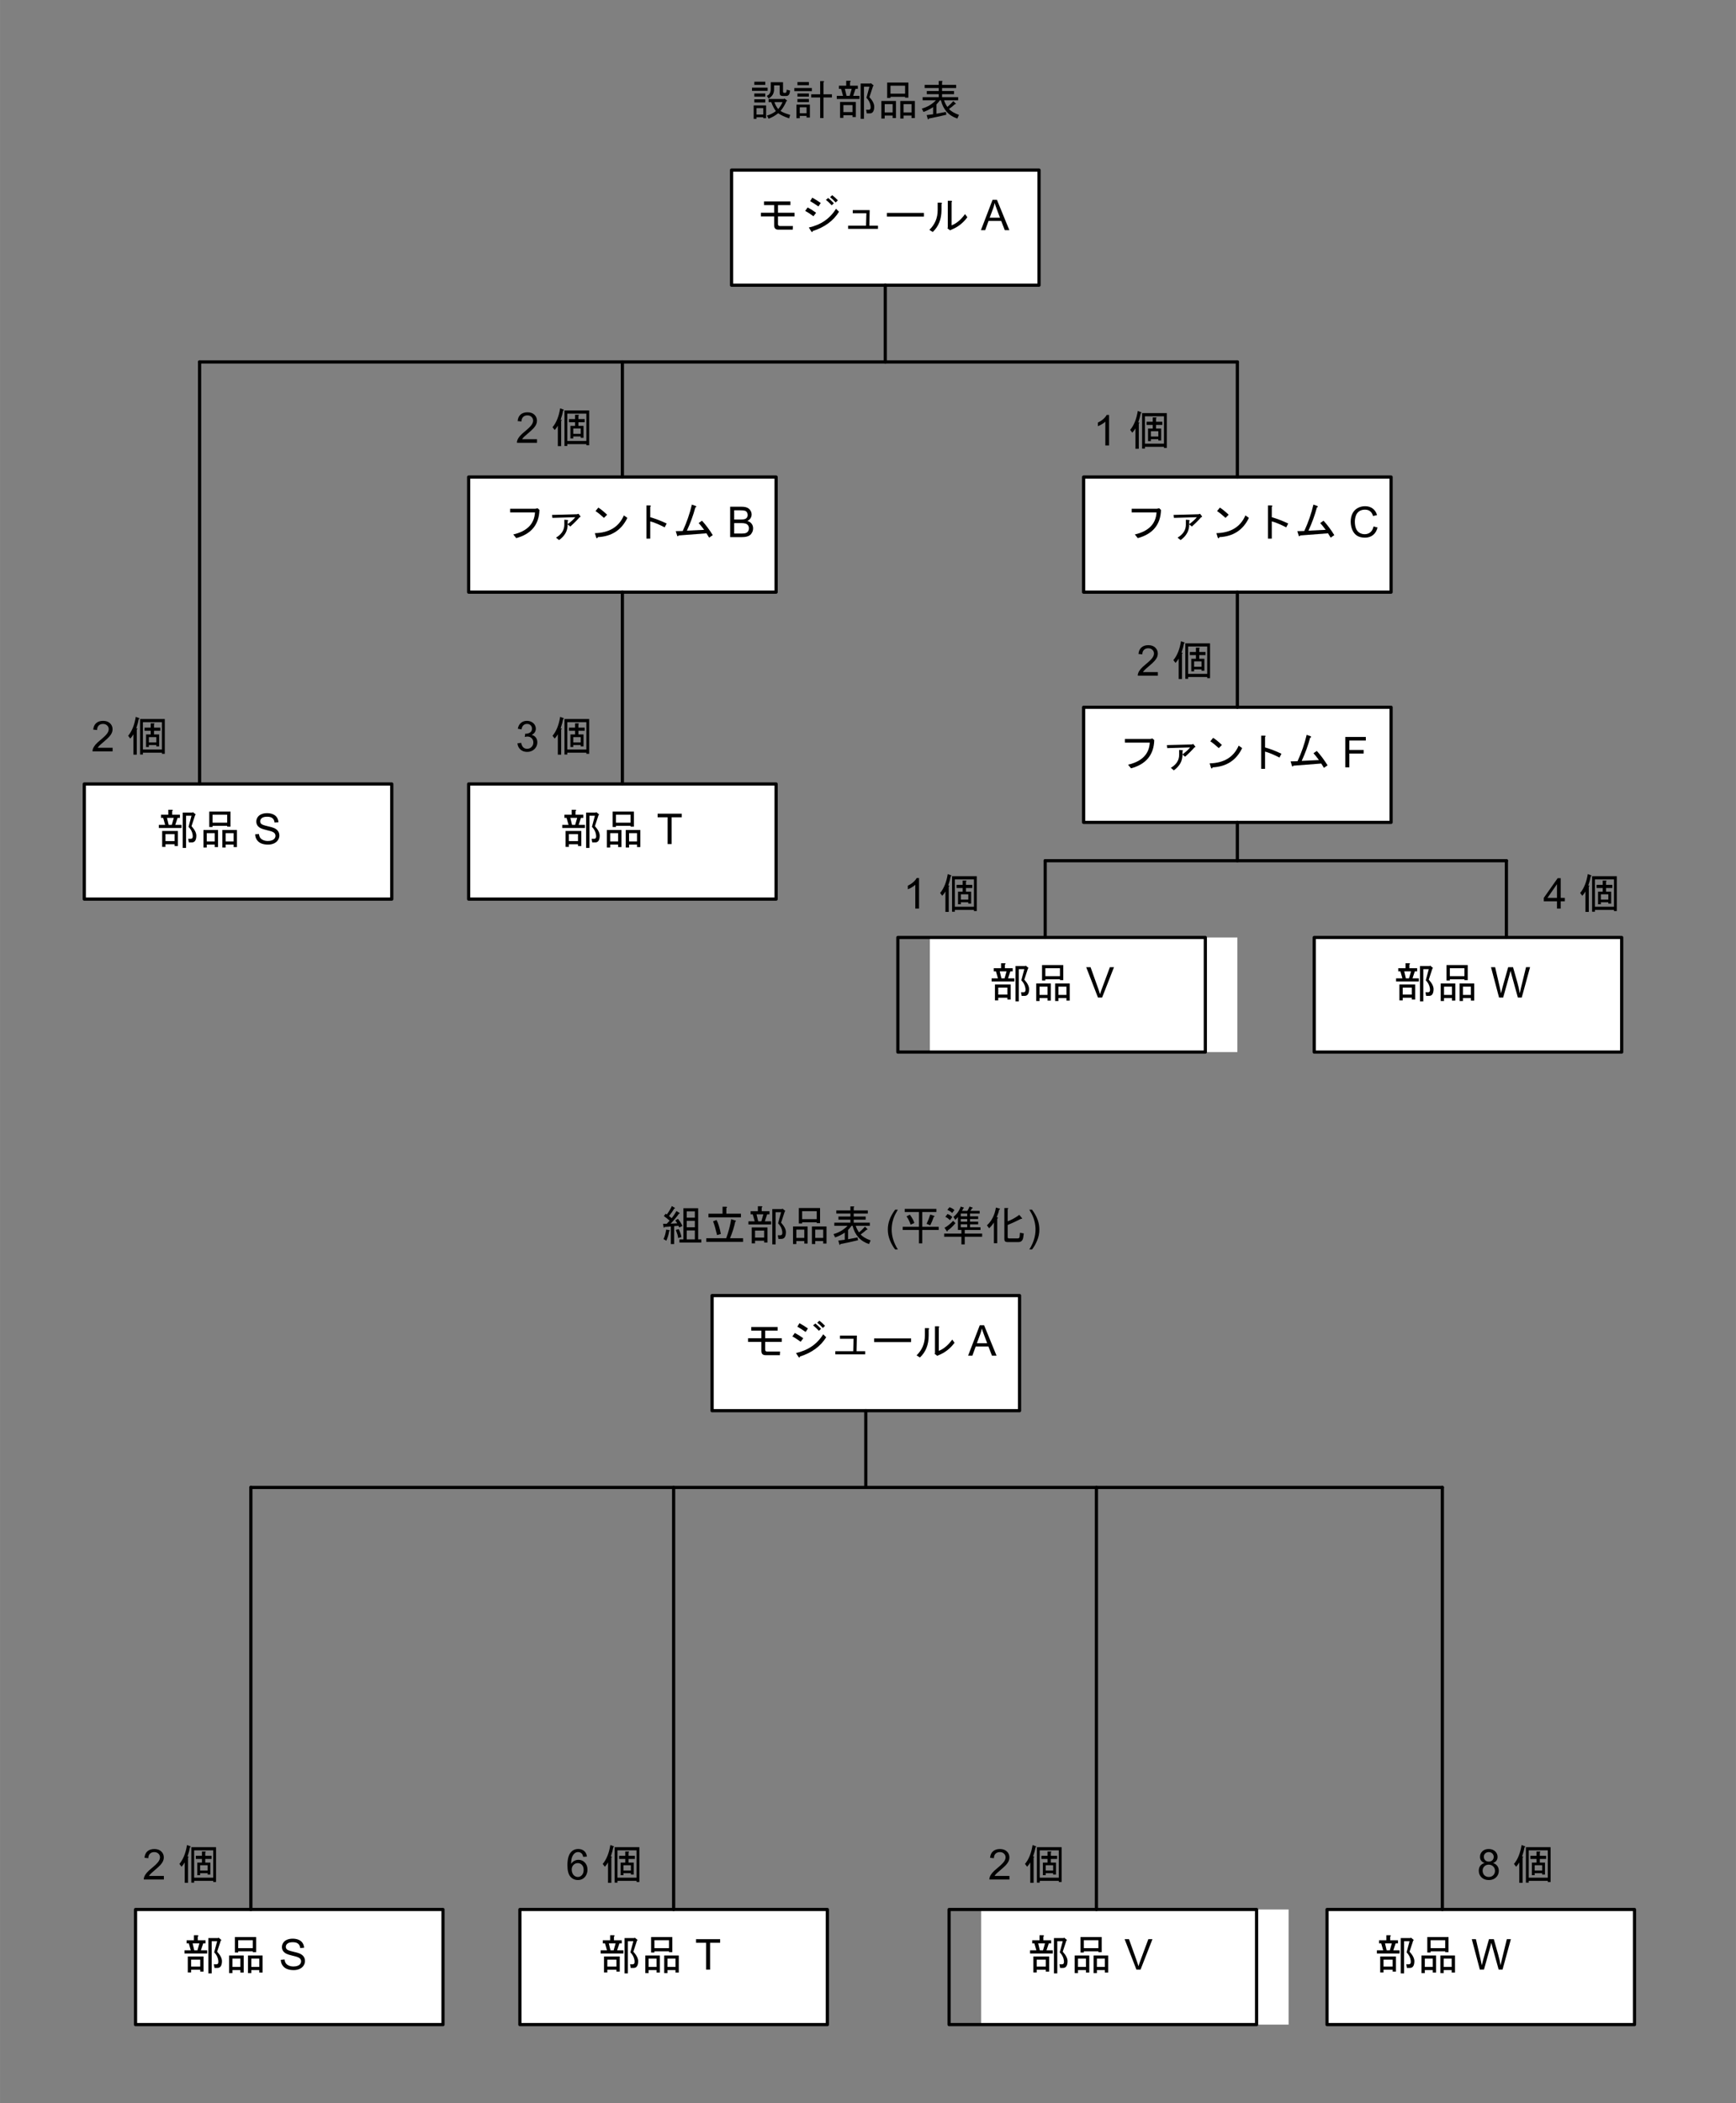 <?xml version="1.0" encoding="UTF-8" standalone="no"?>
<svg xmlns:dc="http://purl.org/dc/elements/1.1/" xmlns:cc="http://creativecommons.org/ns#" xmlns:rdf="http://www.w3.org/1999/02/22-rdf-syntax-ns#" xmlns:svg="http://www.w3.org/2000/svg" xmlns="http://www.w3.org/2000/svg" xmlns:sodipodi="http://sodipodi.sourceforge.net/DTD/sodipodi-0.dtd" xmlns:inkscape="http://www.inkscape.org/namespaces/inkscape" width="5.648in" height="6.841in" viewBox="0 0 406.677 492.587" xml:space="preserve" color-interpolation-filters="sRGB" class="st6" version="1.1" id="svg470" sodipodi:docname="cxj1613646777552.svg" inkscape:version="1.0.2 (e86c870879, 2021-01-15, custom)">
	<rect x="0" y="0" width="406.677" height="492.587" fill="#808080" stroke="none"/>
	<defs id="defs474">
	</defs>
	<namedview pagecolor="#ffffff" bordercolor="#666666" borderopacity="1" objecttolerance="10" gridtolerance="10" guidetolerance="10" inkscape:pageopacity="0" inkscape:pageshadow="2" inkscape:window-width="1804" inkscape:window-height="904" id="namedview472" showgrid="false" inkscape:zoom="1.2485097" inkscape:cx="271.11793" inkscape:cy="200.23873" inkscape:window-x="0" inkscape:window-y="0" inkscape:window-maximized="0" inkscape:current-layer="g468" inkscape:document-rotation="0">
	</namedview>
	<style type="text/css" id="style10">
<![CDATA[
		.st1 {fill:none;stroke:none;stroke-linecap:round;stroke-linejoin:round;stroke-width:0.72}
		.st2 {fill:#ffffff;stroke:none;stroke-linecap:round;stroke-linejoin:round;stroke-width:0.75}
		.st3 {stroke:#000000;stroke-linecap:round;stroke-linejoin:round;stroke-width:0.75}
		.st4 {stroke:none;stroke-linecap:round;stroke-linejoin:round;stroke-width:0.75}
		.st5 {fill:#000000;font-family:Arial;font-size:0.829em}
		.st6 {fill:none;fill-rule:evenodd;font-size:12px;overflow:visible;stroke-linecap:square;stroke-miterlimit:3}
	]]>	</style>
	<g id="g468">
		<g id="shape2-1" transform="translate(37.454,-433.239)">
			<path id="rect16" style="fill:none;stroke:none;stroke-width:0.72;stroke-linecap:round;stroke-linejoin:round" d="m 0,476.587 h 104 v 16 H 0 Z" class="st1"/>
		</g>
		<g id="shape5-3" transform="translate(171.371,-425.791)">
			<path d="M0 465.63 L0 492.59 L72.03 492.59 L72.03 465.63 L0 465.63 L0 465.63 Z" class="st2" id="path21"/>
		</g>
		<g id="shape6-5" transform="translate(171.371,-425.791)">
			<path d="M 1.801767e-8,465.63 H 72.03 v 26.96 H 1.801767e-8 v -26.96" class="st3" id="path26"/>
		</g>
		<g id="shape7-8" transform="translate(172.574,-435.688)">
			<path d="M 51.5,480.65 H 0 v 11.94 h 51.5 v -11.94" class="st4" id="path33"/>
			<g aria-label="モジュール A" id="text35" style="font-size:9.946px;font-family:Arial;fill:#000000" class="st5">
				<path d="M 13.132,489.483 H 9.752 q -0.971,0 -0.971,-1.01 v -2.098 h -3.108 v -0.855 h 3.108 v -1.787 H 6.411 v -0.855 h 6.177 v 0.855 H 9.674 v 1.787 h 3.885 v 0.855 H 9.674 v 1.787 q 0,0.466 0.427,0.466 h 3.069 z" style="font-size:9.946px;font-family:Arial;fill:#000000" id="path474"/>
				<path d="m 23.971,485.288 q -1.981,3.186 -6.138,4.507 -0.117,0.466 -0.389,0.039 l -0.544,-0.855 q 4.235,-0.932 6.371,-4.39 z m -5.983,1.049 q -1.166,-0.855 -1.943,-1.243 l 0.583,-0.816 q 0.971,0.505 1.981,1.243 z m 1.166,-2.292 q -1.049,-0.738 -1.943,-1.243 l 0.505,-0.816 q 1.049,0.583 1.981,1.243 z m 3.225,-2.642 q 0.66,0.505 1.321,1.204 l -0.505,0.505 q -0.699,-0.777 -1.321,-1.243 z m -0.932,0.66 q 0.66,0.544 1.321,1.243 l -0.505,0.466 q -0.66,-0.699 -1.36,-1.282 z" style="font-size:9.946px;font-family:Arial;fill:#000000" id="path476"/>
				<path d="m 33.101,489.289 h -6.993 v -0.738 h 4.196 l 0.078,-2.914 h -3.186 v -0.738 h 3.963 l -0.078,3.652 h 2.02 z" style="font-size:9.946px;font-family:Arial;fill:#000000" id="path478"/>
				<path d="m 35.199,486.414 v -0.855 h 8.664 v 0.855 z" style="font-size:9.946px;font-family:Arial;fill:#000000" id="path480"/>
				<path d="m 50.35,488.473 q 1.709,-0.66 3.147,-2.642 l 0.544,0.738 q -1.476,2.02 -3.73,2.914 l -0.311,0.155 -0.622,-0.466 0.078,-0.194 v -6.255 h 0.816 q 0.35,0.078 0.078,0.311 z m -5.206,1.049 q 1.943,-1.865 1.943,-4.623 v -1.748 h 0.816 q 0.35,0.078 0.078,0.311 v 1.399 q 0,3.263 -2.059,5.167 z" style="font-size:9.946px;font-family:Arial;fill:#000000" id="path482"/>
				<path d="m 57.217,489.6 2.734,-7.119 h 1.015 l 2.914,7.119 h -1.073 l -0.83,-2.156 h -2.977 l -0.782,2.156 z m 2.054,-2.923 h 2.414 l -0.743,-1.972 q -0.34,-0.898 -0.505,-1.476 -0.136,0.685 -0.384,1.36 z" style="font-size:9.946px;font-family:Arial;fill:#000000" id="path484"/>
			</g>
		</g>
		<g id="shape8-12" transform="translate(207.388,-407.816)">
			<path d="M0 474.61 L0 492.59" class="st3" id="path40"/>
		</g>
		<g id="shape9-15" transform="translate(18,-313.613)">
			<path d="M30.52 480.65 L0 480.65 L0 492.59 L30.52 492.59 L30.52 480.65" class="st4" id="path47"/>
			<g aria-label="2 個" id="text49" style="font-size:9.946px;font-family:Arial;fill:#000000" class="st5">
				<path d="m 8.377,488.76 v 0.84 H 3.671 q -0.01,-0.316 0.102,-0.607 0.18,-0.481 0.573,-0.947 0.398,-0.466 1.146,-1.078 1.161,-0.952 1.569,-1.505 0.408,-0.558 0.408,-1.054 0,-0.52 -0.374,-0.874 -0.369,-0.359 -0.966,-0.359 -0.631,0 -1.01,0.379 -0.379,0.379 -0.384,1.049 l -0.898,-0.092 q 0.092,-1.005 0.694,-1.53 0.602,-0.529 1.617,-0.529 1.025,0 1.622,0.568 0.597,0.568 0.597,1.408 0,0.427 -0.175,0.84 -0.175,0.413 -0.583,0.869 -0.403,0.456 -1.345,1.253 -0.787,0.66 -1.01,0.898 -0.223,0.233 -0.369,0.471 z" style="font-size:9.946px;font-family:Arial;fill:#000000" id="path469"/>
				<path d="m 19.94,490.183 v -0.272 h -4.468 v 0.427 h -0.66 v -8.314 h 5.789 v 8.159 z m -5.905,0.194 h -0.777 v -4.779 q -0.311,0.544 -0.738,1.01 l -0.505,-0.66 q 1.321,-1.554 1.787,-4.429 l 0.816,0.311 q 0.155,0.155 -0.117,0.194 -0.155,0.894 -0.583,2.176 0.466,0.039 0.117,0.272 z m 2.836,-4.118 v 1.243 h 1.748 v -1.243 z m -1.399,-3.497 v 6.41 h 4.468 v -6.41 z m 2.603,1.282 h 1.476 v 0.738 h -1.476 v 0.855 h 1.204 v 2.797 h -0.66 v -0.311 h -1.748 v 0.466 h -0.66 v -2.953 h 1.088 v -0.855 h -1.437 v -0.738 h 1.437 v -1.01 h 0.738 q 0.311,0.039 0.039,0.233 z" style="font-size:9.946px;font-family:Arial;fill:#000000" id="path471"/>
			</g>
		</g>
		<g id="shape10-19" transform="translate(109.782,-353.894)">
			<path d="M0 465.63 L0 492.59 L72.03 492.59 L72.03 465.63 L0 465.63 L0 465.63 Z" class="st2" id="path54"/>
		</g>
		<g id="shape11-21" transform="translate(109.782,-353.894)">
			<path d="M0 465.63 L72.03 465.63 L72.03 492.59 L0 492.59 L0 465.63" class="st3" id="path59"/>
		</g>
		<g id="shape12-24" transform="translate(112.546,-363.791)">
			<path d="M 59.77,480.65 H 0 v 11.94 h 59.77 v -11.94" class="st4" id="path66"/>
			<g aria-label="ファントム B" id="text68" style="font-size:9.946px;font-family:Arial;fill:#000000" class="st5">
				<path d="m 7.689,488.978 q 4.856,-1.127 5.089,-5.167 H 6.951 v -0.855 h 5.905 l 0.544,-0.117 0.427,0.389 q -0.155,5.167 -5.439,6.605 z" style="font-size:9.946px;font-family:Arial;fill:#000000" id="path455"/>
				<path d="m 19.655,485.521 0.777,0.078 q 0.272,0.078 0,0.233 v 0.738 q 1.243,-0.932 1.787,-1.632 l -5.361,0.155 -0.078,-0.699 5.866,-0.155 0.311,-0.117 0.466,0.583 q 0.117,0.233 -0.155,0.194 -0.894,1.049 -2.214,2.214 l -0.622,-0.505 q 0.039,2.214 -2.02,3.691 l -0.699,-0.583 q 1.943,-1.166 1.943,-3.03 z" style="font-size:9.946px;font-family:Arial;fill:#000000" id="path457"/>
				<path d="m 34.418,485.093 q -2.059,4.274 -6.915,4.507 -0.194,0.505 -0.389,0.078 l -0.311,-1.01 q 5.051,-0.117 6.799,-4.157 z m -5.478,0 q -1.049,-0.971 -1.981,-1.593 l 0.66,-0.816 q 0.816,0.505 2.059,1.671 z" style="font-size:9.946px;font-family:Arial;fill:#000000" id="path459"/>
				<path d="m 39.779,484.938 q 1.904,0.544 3.846,1.476 l -0.466,0.894 q -2.059,-1.049 -3.38,-1.399 v 4.04 h -0.894 v -7.77 h 0.777 q 0.466,0.039 0.117,0.311 z" style="font-size:9.946px;font-family:Arial;fill:#000000" id="path461"/>
				<path d="m 45.762,488.201 1.632,-0.039 q 1.399,-3.03 2.137,-6.177 l 0.894,0.311 q 0.35,0.233 -0.078,0.35 -0.738,2.758 -1.981,5.439 l 4.04,-0.194 q -0.816,-1.088 -1.282,-1.593 l 0.777,-0.544 q 1.321,1.437 2.525,3.38 l -0.855,0.583 -0.622,-1.01 -6.527,0.505 q -0.233,0.389 -0.35,0 z" style="font-size:9.946px;font-family:Arial;fill:#000000" id="path464"/>
				<path d="m 58.5,489.6 v -7.119 h 2.671 q 0.816,0 1.306,0.219 0.495,0.214 0.772,0.665 0.282,0.447 0.282,0.937 0,0.456 -0.248,0.86 -0.248,0.403 -0.748,0.651 0.646,0.189 0.991,0.646 0.35,0.456 0.35,1.078 0,0.5 -0.214,0.932 -0.209,0.427 -0.52,0.66 -0.311,0.233 -0.782,0.355 -0.466,0.117 -1.146,0.117 z m 0.942,-4.128 h 1.539 q 0.626,0 0.898,-0.083 0.359,-0.107 0.539,-0.355 0.185,-0.248 0.185,-0.622 0,-0.355 -0.17,-0.622 -0.17,-0.272 -0.486,-0.369 -0.316,-0.102 -1.083,-0.102 h -1.423 z m 0,3.288 h 1.773 q 0.456,0 0.641,-0.034 0.325,-0.058 0.544,-0.194 0.219,-0.136 0.359,-0.393 0.141,-0.262 0.141,-0.602 0,-0.398 -0.204,-0.69 -0.204,-0.296 -0.568,-0.413 -0.359,-0.121 -1.039,-0.121 h -1.646 z" style="font-size:9.946px;font-family:Arial;fill:#000000" id="path466"/>
			</g>
		</g>
		<g id="shape13-28" transform="translate(253.849,-353.894)">
			<path d="M0 465.63 L0 492.59 L72.03 492.59 L72.03 465.63 L0 465.63 L0 465.63 Z" class="st2" id="path73"/>
		</g>
		<g id="shape14-30" transform="translate(253.849,-353.894)">
			<path d="M0 465.63 L72.03 465.63 L72.03 492.59 L0 492.59 L0 465.63" class="st3" id="path78"/>
		</g>
		<g id="shape15-33" transform="translate(258.113,-363.791)">
			<path d="M 60.4,480.65 H 0 v 11.94 h 60.4 v -11.94" class="st4" id="path85"/>
			<g aria-label="ファントム C" id="text87" style="font-size:9.946px;font-family:Arial;fill:#000000" class="st5">
				<path d="m 7.729,488.978 q 4.856,-1.127 5.089,-5.167 H 6.991 v -0.855 h 5.905 l 0.544,-0.117 0.427,0.389 q -0.155,5.167 -5.439,6.605 z" style="font-size:9.946px;font-family:Arial;fill:#000000" id="path442"/>
				<path d="m 19.695,485.521 0.777,0.078 q 0.272,0.078 0,0.233 v 0.738 q 1.243,-0.932 1.787,-1.632 l -5.361,0.155 -0.078,-0.699 5.866,-0.155 0.311,-0.117 0.466,0.583 q 0.117,0.233 -0.155,0.194 -0.894,1.049 -2.214,2.214 l -0.622,-0.505 q 0.039,2.214 -2.02,3.691 l -0.699,-0.583 q 1.943,-1.166 1.943,-3.03 z" style="font-size:9.946px;font-family:Arial;fill:#000000" id="path444"/>
				<path d="m 34.458,485.093 q -2.059,4.274 -6.915,4.507 -0.194,0.505 -0.389,0.078 l -0.311,-1.01 q 5.051,-0.117 6.799,-4.157 z m -5.478,0 q -1.049,-0.971 -1.981,-1.593 l 0.66,-0.816 q 0.816,0.505 2.059,1.671 z" style="font-size:9.946px;font-family:Arial;fill:#000000" id="path446"/>
				<path d="m 39.819,484.938 q 1.904,0.544 3.846,1.476 l -0.466,0.894 q -2.059,-1.049 -3.38,-1.399 v 4.04 h -0.894 v -7.77 h 0.777 q 0.466,0.039 0.117,0.311 z" style="font-size:9.946px;font-family:Arial;fill:#000000" id="path448"/>
				<path d="m 45.802,488.201 1.632,-0.039 q 1.399,-3.03 2.137,-6.177 l 0.894,0.311 q 0.35,0.233 -0.078,0.35 -0.738,2.758 -1.981,5.439 l 4.04,-0.194 q -0.816,-1.088 -1.282,-1.593 l 0.777,-0.544 q 1.321,1.437 2.525,3.38 l -0.855,0.583 -0.622,-1.01 -6.527,0.505 q -0.233,0.389 -0.35,0 z" style="font-size:9.946px;font-family:Arial;fill:#000000" id="path450"/>
				<path d="m 63.658,487.104 0.942,0.238 q -0.296,1.161 -1.068,1.773 -0.767,0.607 -1.879,0.607 -1.151,0 -1.875,-0.466 -0.719,-0.471 -1.098,-1.36 -0.374,-0.889 -0.374,-1.909 0,-1.112 0.422,-1.938 0.427,-0.83 1.209,-1.258 0.787,-0.432 1.729,-0.432 1.068,0 1.797,0.544 0.728,0.544 1.015,1.53 l -0.928,0.219 q -0.248,-0.777 -0.719,-1.132 -0.471,-0.355 -1.185,-0.355 -0.821,0 -1.374,0.393 -0.549,0.393 -0.772,1.059 -0.223,0.66 -0.223,1.365 0,0.908 0.262,1.588 0.267,0.675 0.826,1.01 0.558,0.335 1.209,0.335 0.792,0 1.34,-0.456 0.549,-0.456 0.743,-1.355 z" style="font-size:9.946px;font-family:Arial;fill:#000000" id="path452"/>
			</g>
		</g>
		<g id="shape16-37" transform="translate(253.849,-299.971)">
			<path d="M0 465.63 L0 492.59 L72.03 492.59 L72.03 465.63 L0 465.63 L0 465.63 Z" class="st2" id="path92"/>
		</g>
		<g id="shape17-39" transform="translate(253.849,-299.971)">
			<path d="M0 465.63 L72.03 465.63 L72.03 492.59 L0 492.59 L0 465.63" class="st3" id="path97"/>
		</g>
		<g id="shape18-42" transform="translate(256.613,-309.868)">
			<path d="M 59.12,480.65 H 0 v 11.94 h 59.12 v -11.94" class="st4" id="path104"/>
			<g aria-label="ファントム F" id="text106" style="font-size:9.946px;font-family:Arial;fill:#000000" class="st5">
				<path d="m 7.649,488.978 q 4.856,-1.127 5.089,-5.167 H 6.911 v -0.855 h 5.905 l 0.544,-0.117 0.427,0.389 q -0.155,5.167 -5.439,6.605 z" style="font-size:9.946px;font-family:Arial;fill:#000000" id="path428"/>
				<path d="m 19.615,485.521 0.777,0.078 q 0.272,0.078 0,0.233 v 0.738 q 1.243,-0.932 1.787,-1.632 l -5.361,0.155 -0.078,-0.699 5.866,-0.155 0.311,-0.117 0.466,0.583 q 0.117,0.233 -0.155,0.194 -0.894,1.049 -2.214,2.214 l -0.622,-0.505 q 0.039,2.214 -2.02,3.691 l -0.699,-0.583 q 1.943,-1.166 1.943,-3.03 z" style="font-size:9.946px;font-family:Arial;fill:#000000" id="path430"/>
				<path d="m 34.378,485.093 q -2.059,4.274 -6.915,4.507 -0.194,0.505 -0.389,0.078 l -0.311,-1.01 q 5.051,-0.117 6.799,-4.157 z m -5.478,0 q -1.049,-0.971 -1.981,-1.593 l 0.66,-0.816 q 0.816,0.505 2.059,1.671 z" style="font-size:9.946px;font-family:Arial;fill:#000000" id="path432"/>
				<path d="m 39.739,484.938 q 1.904,0.544 3.846,1.476 l -0.466,0.894 q -2.059,-1.049 -3.38,-1.399 v 4.04 h -0.894 v -7.77 h 0.777 q 0.466,0.039 0.117,0.311 z" style="font-size:9.946px;font-family:Arial;fill:#000000" id="path434"/>
				<path d="m 45.722,488.201 1.632,-0.039 q 1.399,-3.03 2.137,-6.177 l 0.894,0.311 q 0.35,0.233 -0.078,0.35 -0.738,2.758 -1.981,5.439 l 4.04,-0.194 q -0.816,-1.088 -1.282,-1.593 l 0.777,-0.544 q 1.321,1.437 2.525,3.38 l -0.855,0.583 -0.622,-1.01 -6.527,0.505 q -0.233,0.389 -0.35,0 z" style="font-size:9.946px;font-family:Arial;fill:#000000" id="path437"/>
				<path d="m 58.547,489.6 v -7.119 h 4.803 v 0.84 H 59.489 v 2.205 h 3.341 v 0.84 H 59.489 v 3.234 z" style="font-size:9.946px;font-family:Arial;fill:#000000" id="path439"/>
			</g>
		</g>
		<g id="shape19-46" transform="translate(19.741,-281.997)">
			<path d="M0 465.63 L0 492.59 L72.03 492.59 L72.03 465.63 L0 465.63 L0 465.63 Z" class="st2" id="path111"/>
		</g>
		<g id="shape20-48" transform="translate(19.741,-281.997)">
			<path d="M0 465.63 L72.03 465.63 L72.03 492.59 L0 492.59 L0 465.63" class="st3" id="path116"/>
		</g>
		<g id="shape21-51" transform="translate(33.004,-291.894)">
			<path d="M 34.96,480.65 H 0 v 11.94 h 34.96 v -11.94" class="st4" id="path123"/>
			<g aria-label="部品 S" id="text125" style="font-size:9.946px;font-family:Arial;fill:#000000" class="st5">
				<path d="m 11.236,489.212 -0.155,-0.855 h 0.622 q 0.544,0 0.427,-0.894 -0.155,-1.088 -0.971,-1.904 l 0.699,-2.603 h -1.282 v 7.537 H 9.798 v -8.275 h 2.292 l 0.078,-0.117 0.699,0.583 -0.155,0.117 -0.855,2.603 q 1.166,1.282 1.127,2.292 -0.039,1.515 -1.049,1.515 z m -6.255,-2.681 h 3.691 v 3.535 H 7.895 v -0.427 H 5.758 v 0.622 H 4.981 Z m 0.777,0.738 v 1.632 h 2.137 v -1.632 z m 0.66,-5.711 h 0.855 q 0.389,0.078 0.039,0.311 v 0.855 h 1.826 v 0.738 H 8.594 l -0.544,1.632 h 1.476 v 0.738 H 4.204 v -0.738 h 1.476 l -0.466,-1.632 H 4.709 v -0.738 h 1.709 z m 1.282,1.904 H 6.108 l 0.389,1.632 h 0.738 z" style="font-size:9.946px;font-family:Arial;fill:#000000" id="path420"/>
				<path d="m 20.21,485.326 h -3.419 v 0.272 H 16.014 v -3.613 h 4.973 v 3.535 H 20.21 Z m -3.419,-0.738 h 3.419 v -1.865 h -3.419 z m 4.934,5.128 h -1.865 v 0.699 h -0.777 v -4.118 h 3.419 v 4.002 h -0.777 z m -1.865,-2.681 v 1.943 h 1.865 v -1.943 z m -4.429,0 v 1.943 h 1.865 v -1.943 z m 1.865,2.681 h -1.865 v 0.699 h -0.777 v -4.118 h 3.419 v 4.002 h -0.777 z" style="font-size:9.946px;font-family:Arial;fill:#000000" id="path422"/>
				<path d="m 26.761,487.313 0.889,-0.078 q 0.063,0.534 0.291,0.879 0.233,0.34 0.719,0.554 0.486,0.209 1.093,0.209 0.539,0 0.952,-0.16 0.413,-0.16 0.612,-0.437 0.204,-0.282 0.204,-0.612 0,-0.335 -0.194,-0.583 -0.194,-0.253 -0.641,-0.422 -0.287,-0.112 -1.267,-0.345 -0.981,-0.238 -1.374,-0.447 -0.51,-0.267 -0.762,-0.66 -0.248,-0.398 -0.248,-0.889 0,-0.539 0.306,-1.005 0.306,-0.471 0.894,-0.714 0.588,-0.243 1.306,-0.243 0.792,0 1.394,0.257 0.607,0.253 0.932,0.748 0.325,0.495 0.35,1.122 l -0.903,0.068 q -0.073,-0.675 -0.495,-1.02 -0.418,-0.345 -1.238,-0.345 -0.855,0 -1.248,0.316 -0.389,0.311 -0.389,0.753 0,0.384 0.277,0.631 0.272,0.248 1.418,0.51 1.151,0.257 1.578,0.452 0.622,0.287 0.918,0.728 0.296,0.437 0.296,1.01 0,0.568 -0.325,1.073 -0.325,0.5 -0.937,0.782 -0.607,0.277 -1.369,0.277 -0.966,0 -1.622,-0.282 -0.651,-0.282 -1.025,-0.845 -0.369,-0.568 -0.389,-1.282 z" style="font-size:9.946px;font-family:Arial;fill:#000000" id="path425"/>
			</g>
		</g>
		<g id="shape22-55" transform="translate(109.782,-281.997)">
			<path d="M0 465.63 L0 492.59 L72.03 492.59 L72.03 465.63 L0 465.63 L0 465.63 Z" class="st2" id="path130"/>
		</g>
		<g id="shape23-57" transform="translate(109.782,-281.997)">
			<path d="M0 465.63 L72.03 465.63 L72.03 492.59 L0 492.59 L0 465.63" class="st3" id="path135"/>
		</g>
		<g id="shape24-60" transform="translate(117.046,-291.894)">
			<path d="M34.32 480.65 L0 480.65 L0 492.59 L34.32 492.59 L34.32 480.65" class="st4" id="path142"/>
			<g aria-label="部品 T" id="text144" style="font-size:9.946px;font-family:Arial;fill:#000000" class="st5">
				<path d="m 21.696,489.212 -0.155,-0.855 h 0.622 q 0.544,0 0.427,-0.894 -0.155,-1.088 -0.971,-1.904 l 0.699,-2.603 h -1.282 v 7.537 H 20.258 v -8.275 h 2.292 l 0.078,-0.117 0.699,0.583 -0.155,0.117 -0.855,2.603 q 1.166,1.282 1.127,2.292 -0.039,1.515 -1.049,1.515 z m -6.255,-2.681 h 3.691 v 3.535 H 18.355 v -0.427 h -2.137 v 0.622 h -0.777 z m 0.777,0.738 v 1.632 h 2.137 v -1.632 z m 0.66,-5.711 h 0.855 q 0.389,0.078 0.039,0.311 v 0.855 h 1.826 v 0.738 h -0.544 l -0.544,1.632 h 1.476 v 0.738 h -5.322 v -0.738 h 1.476 l -0.466,-1.632 h -0.505 v -0.738 h 1.709 z m 1.282,1.904 h -1.593 l 0.389,1.632 h 0.738 z" style="font-size:9.946px;font-family:Arial;fill:#000000" id="path413"/>
				<path d="m 30.67,485.326 h -3.419 v 0.272 H 26.474 v -3.613 h 4.973 v 3.535 H 30.67 Z m -3.419,-0.738 h 3.419 v -1.865 h -3.419 z m 4.934,5.128 h -1.865 v 0.699 h -0.777 v -4.118 h 3.419 v 4.002 h -0.777 z m -1.865,-2.681 v 1.943 h 1.865 v -1.943 z m -4.429,0 v 1.943 h 1.865 v -1.943 z m 1.865,2.681 h -1.865 v 0.699 h -0.777 v -4.118 h 3.419 v 4.002 h -0.777 z" style="font-size:9.946px;font-family:Arial;fill:#000000" id="path415"/>
				<path d="m 39.353,489.6 v -6.279 h -2.346 v -0.84 h 5.643 v 0.84 h -2.355 v 6.279 z" style="font-size:9.946px;font-family:Arial;fill:#000000" id="path417"/>
			</g>
		</g>
		<g id="shape25-64" transform="translate(217.833,-246.168)">
			<path d="M0 465.75 L0 492.59 L72.03 492.59 L72.03 465.75 L0 465.75 L0 465.75 Z" class="st2" id="path149"/>
		</g>
		<g id="shape26-66" transform="translate(210.333,-246.168)">
			<path d="m 0,465.75 h 72.03 v 26.84 H 0 v -26.84" class="st3" id="path154"/>
		</g>
		<g id="shape27-69" transform="translate(228.096,-255.945)">
			<path d="M 34.96,480.65 H 0 v 11.94 h 34.96 v -11.94" class="st4" id="path161"/>
			<g aria-label="部品 V" id="text163" style="font-size:9.946px;font-family:Arial;fill:#000000" class="st5">
				<path d="m 11.236,489.212 -0.155,-0.855 h 0.622 q 0.544,0 0.427,-0.894 -0.155,-1.088 -0.971,-1.904 l 0.699,-2.603 h -1.282 v 7.537 H 9.798 v -8.275 h 2.292 l 0.078,-0.117 0.699,0.583 -0.155,0.117 -0.855,2.603 q 1.166,1.282 1.127,2.292 -0.039,1.515 -1.049,1.515 z m -6.255,-2.681 h 3.691 v 3.535 H 7.895 v -0.427 H 5.758 v 0.622 H 4.981 Z m 0.777,0.738 v 1.632 h 2.137 v -1.632 z m 0.66,-5.711 h 0.855 q 0.389,0.078 0.039,0.311 v 0.855 h 1.826 v 0.738 H 8.594 l -0.544,1.632 h 1.476 v 0.738 H 4.204 v -0.738 h 1.476 l -0.466,-1.632 H 4.709 v -0.738 h 1.709 z m 1.282,1.904 H 6.108 l 0.389,1.632 h 0.738 z" style="font-size:9.946px;font-family:Arial;fill:#000000" id="path406"/>
				<path d="m 20.21,485.326 h -3.419 v 0.272 H 16.014 v -3.613 h 4.973 v 3.535 H 20.21 Z m -3.419,-0.738 h 3.419 v -1.865 h -3.419 z m 4.934,5.128 h -1.865 v 0.699 h -0.777 v -4.118 h 3.419 v 4.002 h -0.777 z m -1.865,-2.681 v 1.943 h 1.865 v -1.943 z m -4.429,0 v 1.943 h 1.865 v -1.943 z m 1.865,2.681 h -1.865 v 0.699 h -0.777 v -4.118 h 3.419 v 4.002 h -0.777 z" style="font-size:9.946px;font-family:Arial;fill:#000000" id="path408"/>
				<path d="m 29.117,489.6 -2.758,-7.119 h 1.02 l 1.85,5.172 q 0.223,0.622 0.374,1.166 0.165,-0.583 0.384,-1.166 l 1.923,-5.172 h 0.962 l -2.788,7.119 z" style="font-size:9.946px;font-family:Arial;fill:#000000" id="path410"/>
			</g>
		</g>
		<g id="shape28-73" transform="translate(307.874,-246.168)">
			<path d="M0 465.75 L0 492.59 L72.03 492.59 L72.03 465.75 L0 465.75 L0 465.75 Z" class="st2" id="path168"/>
		</g>
		<g id="shape29-75" transform="translate(307.874,-246.168)">
			<path d="M0 465.75 L72.03 465.75 L72.03 492.59 L0 492.59 L0 465.75" class="st3" id="path173"/>
		</g>
		<g id="shape30-78" transform="translate(322.638,-255.945)">
			<path d="M 38.13,480.65 H 0 v 11.94 h 38.13 v -11.94" class="st4" id="path180"/>
			<g aria-label="部品 W" id="text182" style="font-size:9.946px;font-family:Arial;fill:#000000" class="st5">
				<path d="m 11.446,489.212 -0.155,-0.855 h 0.622 q 0.544,0 0.427,-0.894 -0.155,-1.088 -0.971,-1.904 l 0.699,-2.603 h -1.282 v 7.537 H 10.008 v -8.275 h 2.292 l 0.078,-0.117 0.699,0.583 -0.155,0.117 -0.855,2.603 q 1.166,1.282 1.127,2.292 -0.039,1.515 -1.049,1.515 z m -6.255,-2.681 h 3.691 v 3.535 H 8.105 v -0.427 H 5.968 v 0.622 H 5.191 Z m 0.777,0.738 v 1.632 h 2.137 v -1.632 z m 0.66,-5.711 h 0.855 q 0.389,0.078 0.039,0.311 v 0.855 h 1.826 v 0.738 H 8.804 l -0.544,1.632 h 1.476 v 0.738 H 4.414 v -0.738 h 1.476 l -0.466,-1.632 H 4.919 v -0.738 h 1.709 z m 1.282,1.904 H 6.318 l 0.389,1.632 h 0.738 z" style="font-size:9.946px;font-family:Arial;fill:#000000" id="path399"/>
				<path d="m 20.42,485.326 h -3.419 v 0.272 H 16.224 v -3.613 h 4.973 v 3.535 H 20.42 Z m -3.419,-0.738 h 3.419 v -1.865 h -3.419 z m 4.934,5.128 h -1.865 v 0.699 h -0.777 v -4.118 h 3.419 v 4.002 h -0.777 z m -1.865,-2.681 v 1.943 h 1.865 v -1.943 z m -4.429,0 v 1.943 h 1.865 v -1.943 z m 1.865,2.681 h -1.865 v 0.699 h -0.777 v -4.118 h 3.419 v 4.002 h -0.777 z" style="font-size:9.946px;font-family:Arial;fill:#000000" id="path401"/>
				<path d="m 28.535,489.6 -1.889,-7.119 h 0.966 l 1.083,4.667 q 0.175,0.733 0.301,1.457 0.272,-1.141 0.321,-1.316 l 1.355,-4.808 h 1.136 l 1.02,3.603 q 0.384,1.34 0.554,2.52 0.136,-0.675 0.355,-1.549 l 1.117,-4.575 h 0.947 l -1.952,7.119 h -0.908 l -1.501,-5.424 q -0.189,-0.68 -0.223,-0.835 -0.112,0.49 -0.209,0.835 l -1.51,5.424 z" style="font-size:9.946px;font-family:Arial;fill:#000000" id="path403"/>
			</g>
		</g>
		<g id="shape31-82" transform="translate(46.753,-407.816)">
			<path d="M-0 492.59 L243.11 492.59" class="st3" id="path187"/>
		</g>
		<g id="shape32-85" transform="translate(46.753,-308.958)">
			<path d="M0 393.73 L0 492.59" class="st3" id="path192"/>
		</g>
		<g id="shape33-88" transform="translate(145.799,-380.855)">
			<path d="M0 465.63 L0 492.59" class="st3" id="path197"/>
		</g>
		<g id="shape34-91" transform="translate(145.799,-308.958)">
			<path d="M0 447.65 L0 492.59" class="st3" id="path202"/>
		</g>
		<g id="shape35-94" transform="translate(289.866,-380.855)">
			<path d="M0 465.63 L0 492.59" class="st3" id="path207"/>
		</g>
		<g id="shape36-97" transform="translate(289.866,-326.932)">
			<path d="M0 465.63 L0 492.59" class="st3" id="path212"/>
		</g>
		<g id="shape37-100" transform="translate(244.845,-290.984)">
			<path d="M-0 492.59 L108.05 492.59" class="st3" id="path217"/>
		</g>
		<g id="shape38-103" transform="translate(244.845,-273.01)">
			<path d="M0 474.61 L0 492.59" class="st3" id="path222"/>
		</g>
		<g id="shape39-106" transform="translate(352.895,-273.01)">
			<path d="M0 474.61 L0 492.59" class="st3" id="path227"/>
		</g>
		<g id="shape40-109" transform="translate(289.866,-290.984)">
			<path d="M0 483.6 L0 492.59" class="st3" id="path232"/>
		</g>
		<g id="shape41-112" transform="translate(117.421,-313.613)">
			<path d="M30.52 480.65 L0 480.65 L0 492.59 L30.52 492.59 L30.52 480.65" class="st4" id="path239"/>
			<g aria-label="3 個" id="text241" style="font-size:9.946px;font-family:Arial;fill:#000000" class="st5">
				<path d="m 3.788,487.721 0.874,-0.117 q 0.151,0.743 0.51,1.073 0.364,0.325 0.884,0.325 0.617,0 1.039,-0.427 0.427,-0.427 0.427,-1.059 0,-0.602 -0.393,-0.991 -0.393,-0.393 -1,-0.393 -0.248,0 -0.617,0.097 l 0.097,-0.767 q 0.087,0.01 0.141,0.01 0.558,0 1.005,-0.291 0.447,-0.291 0.447,-0.898 0,-0.481 -0.325,-0.796 -0.325,-0.316 -0.84,-0.316 -0.51,0 -0.85,0.321 -0.34,0.321 -0.437,0.962 l -0.874,-0.155 q 0.16,-0.879 0.728,-1.36 0.568,-0.486 1.413,-0.486 0.583,0 1.073,0.253 0.49,0.248 0.748,0.68 0.262,0.432 0.262,0.918 0,0.461 -0.248,0.84 -0.248,0.379 -0.733,0.602 0.631,0.146 0.981,0.607 0.35,0.456 0.35,1.146 0,0.932 -0.68,1.583 -0.68,0.646 -1.719,0.646 -0.937,0 -1.559,-0.558 -0.617,-0.558 -0.704,-1.447 z" style="font-size:9.946px;font-family:Arial;fill:#000000" id="path394"/>
				<path d="m 19.94,490.183 v -0.272 h -4.468 v 0.427 h -0.66 v -8.314 h 5.789 v 8.159 z m -5.905,0.194 h -0.777 v -4.779 q -0.311,0.544 -0.738,1.01 l -0.505,-0.66 q 1.321,-1.554 1.787,-4.429 l 0.816,0.311 q 0.155,0.155 -0.117,0.194 -0.155,0.894 -0.583,2.176 0.466,0.039 0.117,0.272 z m 2.836,-4.118 v 1.243 h 1.748 v -1.243 z m -1.399,-3.497 v 6.41 h 4.468 v -6.41 z m 2.603,1.282 h 1.476 v 0.738 h -1.476 v 0.855 h 1.204 v 2.797 h -0.66 v -0.311 h -1.748 v 0.466 h -0.66 v -2.953 h 1.088 v -0.855 h -1.437 v -0.738 h 1.437 v -1.01 h 0.738 q 0.311,0.039 0.039,0.233 z" style="font-size:9.946px;font-family:Arial;fill:#000000" id="path396"/>
			</g>
		</g>
		<g id="shape42-116" transform="translate(117.421,-385.884)">
			<path d="M30.52 480.65 L0 480.65 L0 492.59 L30.52 492.59 L30.52 480.65" class="st4" id="path248"/>
			<g aria-label="2 個" id="text250" style="font-size:9.946px;font-family:Arial;fill:#000000" class="st5">
				<path d="m 8.377,488.76 v 0.84 H 3.671 q -0.01,-0.316 0.102,-0.607 0.18,-0.481 0.573,-0.947 0.398,-0.466 1.146,-1.078 1.161,-0.952 1.569,-1.505 0.408,-0.558 0.408,-1.054 0,-0.52 -0.374,-0.874 -0.369,-0.359 -0.966,-0.359 -0.631,0 -1.01,0.379 -0.379,0.379 -0.384,1.049 l -0.898,-0.092 q 0.092,-1.005 0.694,-1.53 0.602,-0.529 1.617,-0.529 1.025,0 1.622,0.568 0.597,0.568 0.597,1.408 0,0.427 -0.175,0.84 -0.175,0.413 -0.583,0.869 -0.403,0.456 -1.345,1.253 -0.787,0.66 -1.01,0.898 -0.223,0.233 -0.369,0.471 z" style="font-size:9.946px;font-family:Arial;fill:#000000" id="path389"/>
				<path d="m 19.94,490.183 v -0.272 h -4.468 v 0.427 h -0.66 v -8.314 h 5.789 v 8.159 z m -5.905,0.194 h -0.777 v -4.779 q -0.311,0.544 -0.738,1.01 l -0.505,-0.66 q 1.321,-1.554 1.787,-4.429 l 0.816,0.311 q 0.155,0.155 -0.117,0.194 -0.155,0.894 -0.583,2.176 0.466,0.039 0.117,0.272 z m 2.836,-4.118 v 1.243 h 1.748 v -1.243 z m -1.399,-3.497 v 6.41 h 4.468 v -6.41 z m 2.603,1.282 h 1.476 v 0.738 h -1.476 v 0.855 h 1.204 v 2.797 h -0.66 v -0.311 h -1.748 v 0.466 h -0.66 v -2.953 h 1.088 v -0.855 h -1.437 v -0.738 h 1.437 v -1.01 h 0.738 q 0.311,0.039 0.039,0.233 z" style="font-size:9.946px;font-family:Arial;fill:#000000" id="path391"/>
			</g>
		</g>
		<g id="shape43-120" transform="translate(252.108,-385.26)">
			<path d="M40.06 480.65 L0 480.65 L0 492.59 L40.06 492.59 L40.06 480.65" class="st4" id="path257"/>
			<g aria-label="1 個" id="text259" style="font-size:9.946px;font-family:Arial;fill:#000000" class="st5">
				<path d="M 7.705,489.6 H 6.831 v -5.57 q -0.316,0.301 -0.83,0.602 -0.51,0.301 -0.918,0.452 v -0.845 q 0.733,-0.345 1.282,-0.835 0.549,-0.49 0.777,-0.952 h 0.563 z" style="font-size:9.946px;font-family:Arial;fill:#000000" id="path384"/>
				<path d="m 20.57,490.183 v -0.272 h -4.468 v 0.427 h -0.66 v -8.314 h 5.789 v 8.159 z m -5.905,0.194 h -0.777 v -4.779 q -0.311,0.544 -0.738,1.01 l -0.505,-0.66 q 1.321,-1.554 1.787,-4.429 l 0.816,0.311 q 0.155,0.155 -0.117,0.194 -0.155,0.894 -0.583,2.176 0.466,0.039 0.117,0.272 z m 2.836,-4.118 v 1.243 h 1.748 v -1.243 z m -1.399,-3.497 v 6.41 h 4.468 v -6.41 z m 2.603,1.282 h 1.476 v 0.738 h -1.476 v 0.855 h 1.204 v 2.797 h -0.66 v -0.311 h -1.748 v 0.466 h -0.66 v -2.953 h 1.088 v -0.855 h -1.437 v -0.738 h 1.437 v -1.01 h 0.738 q 0.311,0.039 0.039,0.233 z" style="font-size:9.946px;font-family:Arial;fill:#000000" id="path386"/>
			</g>
		</g>
		<g id="shape44-124" transform="translate(262.863,-331.337)">
			<path d="M30.52 480.65 L0 480.65 L0 492.59 L30.52 492.59 L30.52 480.65" class="st4" id="path266"/>
			<g aria-label="2 個" id="text268" style="font-size:9.946px;font-family:Arial;fill:#000000" class="st5">
				<path d="m 8.377,488.76 v 0.84 H 3.671 q -0.01,-0.316 0.102,-0.607 0.18,-0.481 0.573,-0.947 0.398,-0.466 1.146,-1.078 1.161,-0.952 1.569,-1.505 0.408,-0.558 0.408,-1.054 0,-0.52 -0.374,-0.874 -0.369,-0.359 -0.966,-0.359 -0.631,0 -1.01,0.379 -0.379,0.379 -0.384,1.049 l -0.898,-0.092 q 0.092,-1.005 0.694,-1.53 0.602,-0.529 1.617,-0.529 1.025,0 1.622,0.568 0.597,0.568 0.597,1.408 0,0.427 -0.175,0.84 -0.175,0.413 -0.583,0.869 -0.403,0.456 -1.345,1.253 -0.787,0.66 -1.01,0.898 -0.223,0.233 -0.369,0.471 z" style="font-size:9.946px;font-family:Arial;fill:#000000" id="path378"/>
				<path d="m 19.94,490.183 v -0.272 h -4.468 v 0.427 h -0.66 v -8.314 h 5.789 v 8.159 z m -5.905,0.194 h -0.777 v -4.779 q -0.311,0.544 -0.738,1.01 l -0.505,-0.66 q 1.321,-1.554 1.787,-4.429 l 0.816,0.311 q 0.155,0.155 -0.117,0.194 -0.155,0.894 -0.583,2.176 0.466,0.039 0.117,0.272 z m 2.836,-4.118 v 1.243 h 1.748 v -1.243 z m -1.399,-3.497 v 6.41 h 4.468 v -6.41 z m 2.603,1.282 h 1.476 v 0.738 h -1.476 v 0.855 h 1.204 v 2.797 h -0.66 v -0.311 h -1.748 v 0.466 h -0.66 v -2.953 h 1.088 v -0.855 h -1.437 v -0.738 h 1.437 v -1.01 h 0.738 q 0.311,0.039 0.039,0.233 z" style="font-size:9.946px;font-family:Arial;fill:#000000" id="path380"/>
			</g>
		</g>
		<g id="shape45-128" transform="translate(207.588,-276.79)">
			<path d="M40.06 480.65 L0 480.65 L0 492.59 L40.06 492.59 L40.06 480.65" class="st4" id="path275"/>
			<g aria-label="1 個" id="text277" style="font-size:9.946px;font-family:Arial;fill:#000000" class="st5">
				<path d="M 7.705,489.6 H 6.831 v -5.57 q -0.316,0.301 -0.83,0.602 -0.51,0.301 -0.918,0.452 v -0.845 q 0.733,-0.345 1.282,-0.835 0.549,-0.49 0.777,-0.952 h 0.563 z" style="font-size:9.946px;font-family:Arial;fill:#000000" id="path373"/>
				<path d="m 20.57,490.183 v -0.272 h -4.468 v 0.427 h -0.66 v -8.314 h 5.789 v 8.159 z m -5.905,0.194 h -0.777 v -4.779 q -0.311,0.544 -0.738,1.01 l -0.505,-0.66 q 1.321,-1.554 1.787,-4.429 l 0.816,0.311 q 0.155,0.155 -0.117,0.194 -0.155,0.894 -0.583,2.176 0.466,0.039 0.117,0.272 z m 2.836,-4.118 v 1.243 h 1.748 v -1.243 z m -1.399,-3.497 v 6.41 h 4.468 v -6.41 z m 2.603,1.282 h 1.476 v 0.738 h -1.476 v 0.855 h 1.204 v 2.797 h -0.66 v -0.311 h -1.748 v 0.466 h -0.66 v -2.953 h 1.088 v -0.855 h -1.437 v -0.738 h 1.437 v -1.01 h 0.738 q 0.311,0.039 0.039,0.233 z" style="font-size:9.946px;font-family:Arial;fill:#000000" id="path375"/>
			</g>
		</g>
		<g id="shape46-132" transform="translate(358.157,-276.79)">
			<path d="M30.52 480.65 L0 480.65 L0 492.59 L30.52 492.59 L30.52 480.65" class="st4" id="path284"/>
			<g aria-label="4 個" id="text286" style="font-size:9.946px;font-family:Arial;fill:#000000" class="st5">
				<path d="m 6.585,489.6 v -1.705 h -3.089 v -0.801 l 3.249,-4.613 h 0.714 v 4.613 h 0.962 v 0.801 H 7.459 v 1.705 z m 0,-2.506 v -3.21 l -2.229,3.21 z" style="font-size:9.946px;font-family:Arial;fill:#000000" id="path368"/>
				<path d="m 19.94,490.183 v -0.272 h -4.468 v 0.427 h -0.66 v -8.314 h 5.789 v 8.159 z m -5.905,0.194 h -0.777 v -4.779 q -0.311,0.544 -0.738,1.01 l -0.505,-0.66 q 1.321,-1.554 1.787,-4.429 l 0.816,0.311 q 0.155,0.155 -0.117,0.194 -0.155,0.894 -0.583,2.176 0.466,0.039 0.117,0.272 z m 2.836,-4.118 v 1.243 h 1.748 v -1.243 z m -1.399,-3.497 v 6.41 h 4.468 v -6.41 z m 2.603,1.282 h 1.476 v 0.738 h -1.476 v 0.855 h 1.204 v 2.797 h -0.66 v -0.311 h -1.748 v 0.466 h -0.66 v -2.953 h 1.088 v -0.855 h -1.437 v -0.738 h 1.437 v -1.01 h 0.738 q 0.311,0.039 0.039,0.233 z" style="font-size:9.946px;font-family:Arial;fill:#000000" id="path370"/>
			</g>
		</g>
		<g id="shape47-136" transform="translate(168.104,-462.649)">
			<path d="M93.46 480.65 L0 480.65 L0 492.59 L93.46 492.59 L93.46 480.65" class="st4" id="path293"/>
			<g aria-label="設計部品表" id="text295" style="font-size:9.946px;font-family:Arial;fill:#000000" class="st5">
				<path d="m 11.948,486.57 v -0.738 h 3.574 l 0.117,-0.117 0.583,0.427 q 0.194,0.194 -0.078,0.155 -0.583,1.399 -1.399,2.331 0.544,0.427 2.253,0.932 l -0.233,0.816 q -1.709,-0.583 -2.564,-1.204 -1.088,0.855 -2.253,1.282 l -0.389,-0.738 q 1.166,-0.311 2.098,-1.049 -0.583,-0.738 -1.088,-2.098 z m 0.505,-4.662 h 2.875 v 2.176 q 0,0.311 0.272,0.311 h 0.272 q 0.311,0 0.311,-0.738 l 0.777,0.194 q -0.039,1.282 -0.894,1.282 h -0.816 q -0.699,0 -0.699,-0.66 v -1.826 h -1.321 v 0.932 q 0,1.437 -1.282,2.137 l -0.427,-0.622 q 0.932,-0.35 0.932,-1.593 z m -1.088,8.43 h -0.66 v -0.233 H 9.112 v 0.389 H 8.451 v -3.147 h 2.914 z m 0.35,-7.148 v 0.738 H 8.063 v -0.738 z m -0.544,-1.399 v 0.738 H 8.607 v -0.738 z m 0,2.758 v 0.738 H 8.607 v -0.738 z m 0,1.36 v 0.738 H 8.607 v -0.738 z m -0.466,2.059 H 9.112 v 1.515 h 1.593 z m 3.497,0.233 q 0.66,-0.777 1.01,-1.632 h -1.904 q 0.311,0.932 0.894,1.632 z" style="font-size:9.946px;font-family:Arial;fill:#000000" id="path356"/>
				<path d="m 24.03,484.744 v -3.108 h 0.738 q 0.389,0.078 0.039,0.272 v 2.836 h 1.981 v 0.738 h -1.981 v 4.817 H 24.03 v -4.817 h -2.098 v -0.738 z m -2.409,5.439 h -0.777 v -0.389 h -1.593 v 0.544 h -0.777 v -3.186 h 3.147 z m -2.37,-2.409 v 1.399 h 1.593 v -1.399 z m 2.137,-1.943 v 0.738 h -2.681 v -0.738 z m -2.681,-1.282 h 2.681 v 0.738 h -2.681 z m -0.738,-1.282 h 4.118 v 0.738 h -4.118 z m 3.419,-1.399 v 0.738 h -2.681 v -0.738 z" style="font-size:9.946px;font-family:Arial;fill:#000000" id="path358"/>
				<path d="m 34.947,489.212 -0.155,-0.855 h 0.622 q 0.544,0 0.427,-0.894 -0.155,-1.088 -0.971,-1.904 l 0.699,-2.603 H 34.287 v 7.537 h -0.777 v -8.275 h 2.292 l 0.078,-0.117 0.699,0.583 -0.155,0.117 -0.855,2.603 q 1.166,1.282 1.127,2.292 -0.039,1.515 -1.049,1.515 z m -6.255,-2.681 h 3.691 v 3.535 h -0.777 v -0.427 h -2.137 v 0.622 h -0.777 z m 0.777,0.738 v 1.632 h 2.137 v -1.632 z m 0.66,-5.711 h 0.855 q 0.389,0.078 0.039,0.311 v 0.855 h 1.826 v 0.738 H 32.305 l -0.544,1.632 h 1.476 v 0.738 h -5.322 v -0.738 h 1.476 l -0.466,-1.632 h -0.505 v -0.738 h 1.709 z m 1.282,1.904 h -1.593 l 0.389,1.632 h 0.738 z" style="font-size:9.946px;font-family:Arial;fill:#000000" id="path360"/>
				<path d="M 43.921,485.326 H 40.503 v 0.272 h -0.777 v -3.613 h 4.973 v 3.535 h -0.777 z m -3.419,-0.738 h 3.419 v -1.865 H 40.503 Z m 4.934,5.128 h -1.865 v 0.699 h -0.777 v -4.118 h 3.419 v 4.002 h -0.777 z m -1.865,-2.681 v 1.943 h 1.865 v -1.943 z m -4.429,0 v 1.943 h 1.865 v -1.943 z m 1.865,2.681 h -1.865 v 0.699 H 38.366 v -4.118 h 3.419 v 4.002 h -0.777 z" style="font-size:9.946px;font-family:Arial;fill:#000000" id="path362"/>
				<path d="m 54.217,488.163 q 0.622,0.777 2.331,1.399 l -0.389,0.855 q -3.03,-1.01 -3.846,-4.274 h -0.233 q -0.389,0.544 -0.816,0.971 v 2.176 l 2.214,-0.427 0.117,0.66 q -2.098,0.505 -4.118,0.894 -0.117,0.35 -0.233,0.117 l -0.272,-0.932 1.515,-0.194 v -1.671 q -1.01,0.699 -2.253,1.127 l -0.389,-0.777 q 1.943,-0.544 3.302,-1.943 h -3.108 v -0.738 h 3.768 v -0.699 h -2.797 v -0.738 h 2.797 v -0.699 h -3.302 v -0.738 h 3.302 v -0.932 h 0.738 q 0.311,0.039 0.039,0.233 v 0.699 h 3.302 v 0.738 h -3.302 v 0.699 h 2.797 v 0.738 h -2.797 v 0.699 h 3.768 v 0.738 h -3.302 q 0.233,0.738 0.777,1.554 0.738,-0.622 1.399,-1.36 l 0.583,0.583 q 0.039,0.194 -0.194,0.117 -0.66,0.622 -1.399,1.127 z" style="font-size:9.946px;font-family:Arial;fill:#000000" id="path365"/>
			</g>
		</g>
		<g id="shape48-140" transform="translate(166.809,-162.169)">
			<path d="M0 465.63 L0 492.59 L72.03 492.59 L72.03 465.63 L0 465.63 L0 465.63 Z" class="st2" id="path300"/>
		</g>
		<g id="shape49-142" transform="translate(166.809,-162.169)">
			<path d="M0 465.63 L72.03 465.63 L72.03 492.59 L0 492.59 L0 465.63" class="st3" id="path305"/>
		</g>
		<g id="shape50-145" transform="translate(169.572,-172.066)">
			<path d="M 51.5,480.65 H 0 v 11.94 h 51.5 v -11.94" class="st4" id="path312"/>
			<g aria-label="モジュール A" id="text314" style="font-size:9.946px;font-family:Arial;fill:#000000" class="st5">
				<path d="M 13.132,489.483 H 9.752 q -0.971,0 -0.971,-1.01 v -2.098 h -3.108 v -0.855 h 3.108 v -1.787 H 6.411 v -0.855 h 6.177 v 0.855 H 9.674 v 1.787 h 3.885 v 0.855 H 9.674 v 1.787 q 0,0.466 0.427,0.466 h 3.069 z" style="font-size:9.946px;font-family:Arial;fill:#000000" id="path342"/>
				<path d="m 23.971,485.288 q -1.981,3.186 -6.138,4.507 -0.117,0.466 -0.389,0.039 l -0.544,-0.855 q 4.235,-0.932 6.371,-4.39 z m -5.983,1.049 q -1.166,-0.855 -1.943,-1.243 l 0.583,-0.816 q 0.971,0.505 1.981,1.243 z m 1.166,-2.292 q -1.049,-0.738 -1.943,-1.243 l 0.505,-0.816 q 1.049,0.583 1.981,1.243 z m 3.225,-2.642 q 0.66,0.505 1.321,1.204 l -0.505,0.505 q -0.699,-0.777 -1.321,-1.243 z m -0.932,0.66 q 0.66,0.544 1.321,1.243 l -0.505,0.466 q -0.66,-0.699 -1.36,-1.282 z" style="font-size:9.946px;font-family:Arial;fill:#000000" id="path344"/>
				<path d="m 33.101,489.289 h -6.993 v -0.738 h 4.196 l 0.078,-2.914 h -3.186 v -0.738 h 3.963 l -0.078,3.652 h 2.02 z" style="font-size:9.946px;font-family:Arial;fill:#000000" id="path346"/>
				<path d="m 35.199,486.414 v -0.855 h 8.664 v 0.855 z" style="font-size:9.946px;font-family:Arial;fill:#000000" id="path348"/>
				<path d="m 50.35,488.473 q 1.709,-0.66 3.147,-2.642 l 0.544,0.738 q -1.476,2.02 -3.73,2.914 l -0.311,0.155 -0.622,-0.466 0.078,-0.194 v -6.255 h 0.816 q 0.35,0.078 0.078,0.311 z m -5.206,1.049 q 1.943,-1.865 1.943,-4.623 v -1.748 h 0.816 q 0.35,0.078 0.078,0.311 v 1.399 q 0,3.263 -2.059,5.167 z" style="font-size:9.946px;font-family:Arial;fill:#000000" id="path350"/>
				<path d="m 57.217,489.6 2.734,-7.119 h 1.015 l 2.914,7.119 h -1.073 l -0.83,-2.156 h -2.977 l -0.782,2.156 z m 2.054,-2.923 h 2.414 l -0.743,-1.972 q -0.34,-0.898 -0.505,-1.476 -0.136,0.685 -0.384,1.36 z" style="font-size:9.946px;font-family:Arial;fill:#000000" id="path353"/>
			</g>
		</g>
		<g id="shape51-149" transform="translate(202.826,-144.194)">
			<path d="M0 474.61 L0 492.59" class="st3" id="path319"/>
		</g>
		<g id="shape52-152" transform="translate(30.006,-49.367)">
			<path d="M30.52 480.65 L0 480.65 L0 492.59 L30.52 492.59 L30.52 480.65" class="st4" id="path326"/>
			<g aria-label="2 個" id="text328" style="font-size:9.946px;font-family:Arial;fill:#000000" class="st5">
				<path d="m 8.377,488.76 v 0.84 H 3.671 q -0.01,-0.316 0.102,-0.607 0.18,-0.481 0.573,-0.947 0.398,-0.466 1.146,-1.078 1.161,-0.952 1.569,-1.505 0.408,-0.558 0.408,-1.054 0,-0.52 -0.374,-0.874 -0.369,-0.359 -0.966,-0.359 -0.631,0 -1.01,0.379 -0.379,0.379 -0.384,1.049 l -0.898,-0.092 q 0.092,-1.005 0.694,-1.53 0.602,-0.529 1.617,-0.529 1.025,0 1.622,0.568 0.597,0.568 0.597,1.408 0,0.427 -0.175,0.84 -0.175,0.413 -0.583,0.869 -0.403,0.456 -1.345,1.253 -0.787,0.66 -1.01,0.898 -0.223,0.233 -0.369,0.471 z" style="font-size:9.946px;font-family:Arial;fill:#000000" id="path337"/>
				<path d="m 19.94,490.183 v -0.272 h -4.468 v 0.427 h -0.66 v -8.314 h 5.789 v 8.159 z m -5.905,0.194 h -0.777 v -4.779 q -0.311,0.544 -0.738,1.01 l -0.505,-0.66 q 1.321,-1.554 1.787,-4.429 l 0.816,0.311 q 0.155,0.155 -0.117,0.194 -0.155,0.894 -0.583,2.176 0.466,0.039 0.117,0.272 z m 2.836,-4.118 v 1.243 h 1.748 v -1.243 z m -1.399,-3.497 v 6.41 h 4.468 v -6.41 z m 2.603,1.282 h 1.476 v 0.738 h -1.476 v 0.855 h 1.204 v 2.797 h -0.66 v -0.311 h -1.748 v 0.466 h -0.66 v -2.953 h 1.088 v -0.855 h -1.437 v -0.738 h 1.437 v -1.01 h 0.738 q 0.311,0.039 0.039,0.233 z" style="font-size:9.946px;font-family:Arial;fill:#000000" id="path339"/>
			</g>
		</g>
		<g id="shape53-156" transform="translate(31.746,-18.375)">
			<path d="M0 465.63 L0 492.59 L72.03 492.59 L72.03 465.63 L0 465.63 L0 465.63 Z" class="st2" id="path333"/>
		</g>
		<g id="shape54-158" transform="translate(31.746,-18.375)">
			<path d="M0 465.63 L72.03 465.63 L72.03 492.59 L0 492.59 L0 465.63" class="st3" id="path338"/>
		</g>
		<g id="shape55-161" transform="translate(39.01,-28.272)">
			<path d="M34.96 480.65 L0 480.65 L0 492.59 L34.96 492.59 L34.96 480.65" class="st4" id="path345"/>
			<g aria-label="部品 S" id="text347" style="font-size:9.946px;font-family:Arial;fill:#000000" class="st5">
				<path d="m 11.236,489.212 -0.155,-0.855 h 0.622 q 0.544,0 0.427,-0.894 -0.155,-1.088 -0.971,-1.904 l 0.699,-2.603 h -1.282 v 7.537 H 9.798 v -8.275 h 2.292 l 0.078,-0.117 0.699,0.583 -0.155,0.117 -0.855,2.603 q 1.166,1.282 1.127,2.292 -0.039,1.515 -1.049,1.515 z m -6.255,-2.681 h 3.691 v 3.535 H 7.895 v -0.427 H 5.758 v 0.622 H 4.981 Z m 0.777,0.738 v 1.632 h 2.137 v -1.632 z m 0.66,-5.711 h 0.855 q 0.389,0.078 0.039,0.311 v 0.855 h 1.826 v 0.738 H 8.594 l -0.544,1.632 h 1.476 v 0.738 H 4.204 v -0.738 h 1.476 l -0.466,-1.632 H 4.709 v -0.738 h 1.709 z m 1.282,1.904 H 6.108 l 0.389,1.632 h 0.738 z" style="font-size:9.946px;font-family:Arial;fill:#000000" id="path330"/>
				<path d="m 20.21,485.326 h -3.419 v 0.272 H 16.014 v -3.613 h 4.973 v 3.535 H 20.21 Z m -3.419,-0.738 h 3.419 v -1.865 h -3.419 z m 4.934,5.128 h -1.865 v 0.699 h -0.777 v -4.118 h 3.419 v 4.002 h -0.777 z m -1.865,-2.681 v 1.943 h 1.865 v -1.943 z m -4.429,0 v 1.943 h 1.865 v -1.943 z m 1.865,2.681 h -1.865 v 0.699 h -0.777 v -4.118 h 3.419 v 4.002 h -0.777 z" style="font-size:9.946px;font-family:Arial;fill:#000000" id="path332"/>
				<path d="m 26.761,487.313 0.889,-0.078 q 0.063,0.534 0.291,0.879 0.233,0.34 0.719,0.554 0.486,0.209 1.093,0.209 0.539,0 0.952,-0.16 0.413,-0.16 0.612,-0.437 0.204,-0.282 0.204,-0.612 0,-0.335 -0.194,-0.583 -0.194,-0.253 -0.641,-0.422 -0.287,-0.112 -1.267,-0.345 -0.981,-0.238 -1.374,-0.447 -0.51,-0.267 -0.762,-0.66 -0.248,-0.398 -0.248,-0.889 0,-0.539 0.306,-1.005 0.306,-0.471 0.894,-0.714 0.588,-0.243 1.306,-0.243 0.792,0 1.394,0.257 0.607,0.253 0.932,0.748 0.325,0.495 0.35,1.122 l -0.903,0.068 q -0.073,-0.675 -0.495,-1.02 -0.418,-0.345 -1.238,-0.345 -0.855,0 -1.248,0.316 -0.389,0.311 -0.389,0.753 0,0.384 0.277,0.631 0.272,0.248 1.418,0.51 1.151,0.257 1.578,0.452 0.622,0.287 0.918,0.728 0.296,0.437 0.296,1.01 0,0.568 -0.325,1.073 -0.325,0.5 -0.937,0.782 -0.607,0.277 -1.369,0.277 -0.966,0 -1.622,-0.282 -0.651,-0.282 -1.025,-0.845 -0.369,-0.568 -0.389,-1.282 z" style="font-size:9.946px;font-family:Arial;fill:#000000" id="path334"/>
			</g>
		</g>
		<g id="shape56-165" transform="translate(121.788,-18.375)">
			<path d="M0 465.63 L0 492.59 L72.03 492.59 L72.03 465.63 L0 465.63 L0 465.63 Z" class="st2" id="path352"/>
		</g>
		<g id="shape57-167" transform="translate(121.788,-18.375)">
			<path d="M0 465.63 L72.03 465.63 L72.03 492.59 L0 492.59 L0 465.63" class="st3" id="path357"/>
		</g>
		<g id="shape58-170" transform="translate(136.551,-28.272)">
			<path d="M 34.32,480.65 H 0 v 11.94 h 34.32 v -11.94" class="st4" id="path364"/>
			<g aria-label="部品 T" id="text366" style="font-size:9.946px;font-family:Arial;fill:#000000" class="st5">
				<path d="m 11.196,489.212 -0.155,-0.855 h 0.622 q 0.544,0 0.427,-0.894 -0.155,-1.088 -0.971,-1.904 l 0.699,-2.603 h -1.282 v 7.537 H 9.758 v -8.275 h 2.292 l 0.078,-0.117 0.699,0.583 -0.155,0.117 -0.855,2.603 q 1.166,1.282 1.127,2.292 -0.039,1.515 -1.049,1.515 z m -6.255,-2.681 h 3.691 v 3.535 H 7.855 v -0.427 H 5.718 v 0.622 H 4.941 Z m 0.777,0.738 v 1.632 h 2.137 v -1.632 z m 0.66,-5.711 h 0.855 q 0.389,0.078 0.039,0.311 v 0.855 h 1.826 v 0.738 H 8.554 l -0.544,1.632 h 1.476 v 0.738 H 4.164 v -0.738 h 1.476 l -0.466,-1.632 H 4.669 v -0.738 h 1.709 z m 1.282,1.904 H 6.068 l 0.389,1.632 h 0.738 z" style="font-size:9.946px;font-family:Arial;fill:#000000" id="path323"/>
				<path d="m 20.17,485.326 h -3.419 v 0.272 H 15.974 v -3.613 h 4.973 v 3.535 H 20.17 Z m -3.419,-0.738 h 3.419 v -1.865 h -3.419 z m 4.934,5.128 h -1.865 v 0.699 h -0.777 v -4.118 h 3.419 v 4.002 h -0.777 z m -1.865,-2.681 v 1.943 h 1.865 v -1.943 z m -4.429,0 v 1.943 h 1.865 v -1.943 z m 1.865,2.681 h -1.865 v 0.699 h -0.777 v -4.118 h 3.419 v 4.002 h -0.777 z" style="font-size:9.946px;font-family:Arial;fill:#000000" id="path325"/>
				<path d="m 28.853,489.6 v -6.279 h -2.346 v -0.84 h 5.643 v 0.84 h -2.355 v 6.279 z" style="font-size:9.946px;font-family:Arial;fill:#000000" id="path327"/>
			</g>
		</g>
		<g id="shape59-174" transform="translate(229.838,-18.375)">
			<path d="M0 465.63 L0 492.59 L72.03 492.59 L72.03 465.63 L0 465.63 L0 465.63 Z" class="st2" id="path371"/>
		</g>
		<g id="shape60-176" transform="translate(222.338,-18.375)">
			<path d="m 0,465.63 h 72.03 v 26.96 H 0 v -26.96" class="st3" id="path376"/>
		</g>
		<g id="shape61-179" transform="translate(237.101,-28.272)">
			<path d="M34.96 480.65 L0 480.65 L0 492.59 L34.96 492.59 L34.96 480.65" class="st4" id="path383"/>
			<g aria-label="部品 V" id="text385" style="font-size:9.946px;font-family:Arial;fill:#000000" class="st5">
				<path d="m 11.236,489.212 -0.155,-0.855 h 0.622 q 0.544,0 0.427,-0.894 -0.155,-1.088 -0.971,-1.904 l 0.699,-2.603 h -1.282 v 7.537 H 9.798 v -8.275 h 2.292 l 0.078,-0.117 0.699,0.583 -0.155,0.117 -0.855,2.603 q 1.166,1.282 1.127,2.292 -0.039,1.515 -1.049,1.515 z m -6.255,-2.681 h 3.691 v 3.535 H 7.895 v -0.427 H 5.758 v 0.622 H 4.981 Z m 0.777,0.738 v 1.632 h 2.137 v -1.632 z m 0.66,-5.711 h 0.855 q 0.389,0.078 0.039,0.311 v 0.855 h 1.826 v 0.738 H 8.594 l -0.544,1.632 h 1.476 v 0.738 H 4.204 v -0.738 h 1.476 l -0.466,-1.632 H 4.709 v -0.738 h 1.709 z m 1.282,1.904 H 6.108 l 0.389,1.632 h 0.738 z" style="font-size:9.946px;font-family:Arial;fill:#000000" id="path316"/>
				<path d="m 20.21,485.326 h -3.419 v 0.272 H 16.014 v -3.613 h 4.973 v 3.535 H 20.21 Z m -3.419,-0.738 h 3.419 v -1.865 h -3.419 z m 4.934,5.128 h -1.865 v 0.699 h -0.777 v -4.118 h 3.419 v 4.002 h -0.777 z m -1.865,-2.681 v 1.943 h 1.865 v -1.943 z m -4.429,0 v 1.943 h 1.865 v -1.943 z m 1.865,2.681 h -1.865 v 0.699 h -0.777 v -4.118 h 3.419 v 4.002 h -0.777 z" style="font-size:9.946px;font-family:Arial;fill:#000000" id="path318"/>
				<path d="m 29.117,489.6 -2.758,-7.119 h 1.02 l 1.85,5.172 q 0.223,0.622 0.374,1.166 0.165,-0.583 0.384,-1.166 l 1.923,-5.172 h 0.962 l -2.788,7.119 z" style="font-size:9.946px;font-family:Arial;fill:#000000" id="path320"/>
			</g>
		</g>
		<g id="shape62-183" transform="translate(310.876,-18.375)">
			<path d="M0 465.63 L0 492.59 L72.03 492.59 L72.03 465.63 L0 465.63 L0 465.63 Z" class="st2" id="path390"/>
		</g>
		<g id="shape63-185" transform="translate(310.876,-18.375)">
			<path d="M0 465.63 L72.03 465.63 L72.03 492.59 L0 492.59 L0 465.63" class="st3" id="path395"/>
		</g>
		<g id="shape64-188" transform="translate(318.139,-28.272)">
			<path d="M38.13 480.65 L0 480.65 L0 492.59 L38.13 492.59 L38.13 480.65" class="st4" id="path402"/>
			<g aria-label="部品 W" id="text404" style="font-size:9.946px;font-family:Arial;fill:#000000" class="st5">
				<path d="m 11.446,489.212 -0.155,-0.855 h 0.622 q 0.544,0 0.427,-0.894 -0.155,-1.088 -0.971,-1.904 l 0.699,-2.603 h -1.282 v 7.537 H 10.008 v -8.275 h 2.292 l 0.078,-0.117 0.699,0.583 -0.155,0.117 -0.855,2.603 q 1.166,1.282 1.127,2.292 -0.039,1.515 -1.049,1.515 z m -6.255,-2.681 h 3.691 v 3.535 H 8.105 v -0.427 H 5.968 v 0.622 H 5.191 Z m 0.777,0.738 v 1.632 h 2.137 v -1.632 z m 0.66,-5.711 h 0.855 q 0.389,0.078 0.039,0.311 v 0.855 h 1.826 v 0.738 H 8.804 l -0.544,1.632 h 1.476 v 0.738 H 4.414 v -0.738 h 1.476 l -0.466,-1.632 H 4.919 v -0.738 h 1.709 z m 1.282,1.904 H 6.318 l 0.389,1.632 h 0.738 z" style="font-size:9.946px;font-family:Arial;fill:#000000" id="path309"/>
				<path d="m 20.42,485.326 h -3.419 v 0.272 H 16.224 v -3.613 h 4.973 v 3.535 H 20.42 Z m -3.419,-0.738 h 3.419 v -1.865 h -3.419 z m 4.934,5.128 h -1.865 v 0.699 h -0.777 v -4.118 h 3.419 v 4.002 h -0.777 z m -1.865,-2.681 v 1.943 h 1.865 v -1.943 z m -4.429,0 v 1.943 h 1.865 v -1.943 z m 1.865,2.681 h -1.865 v 0.699 h -0.777 v -4.118 h 3.419 v 4.002 h -0.777 z" style="font-size:9.946px;font-family:Arial;fill:#000000" id="path311"/>
				<path d="m 28.535,489.6 -1.889,-7.119 h 0.966 l 1.083,4.667 q 0.175,0.733 0.301,1.457 0.272,-1.141 0.321,-1.316 l 1.355,-4.808 h 1.136 l 1.02,3.603 q 0.384,1.34 0.554,2.52 0.136,-0.675 0.355,-1.549 l 1.117,-4.575 h 0.947 l -1.952,7.119 h -0.908 l -1.501,-5.424 q -0.189,-0.68 -0.223,-0.835 -0.112,0.49 -0.209,0.835 l -1.51,5.424 z" style="font-size:9.946px;font-family:Arial;fill:#000000" id="path313"/>
			</g>
		</g>
		<g id="shape65-192" transform="translate(58.759,-144.194)">
			<path d="M0 492.59 L279.13 492.59" class="st3" id="path409"/>
		</g>
		<g id="shape66-195" transform="translate(58.759,-45.336)">
			<path d="M0 393.73 L0 492.59" class="st3" id="path414"/>
		</g>
		<g id="shape67-198" transform="translate(157.805,-45.336)">
			<path d="M0 393.73 L0 492.59" class="st3" id="path419"/>
		</g>
		<g id="shape68-201" transform="translate(256.851,-45.336)">
			<path d="M0 393.73 L0 492.59" class="st3" id="path424"/>
		</g>
		<g id="shape69-204" transform="translate(337.888,-45.336)">
			<path d="M0 393.73 L0 492.59" class="st3" id="path429"/>
		</g>
		<g id="shape70-207" transform="translate(129.177,-49.367)">
			<path d="M30.52 480.65 L0 480.65 L0 492.59 L30.52 492.59 L30.52 480.65" class="st4" id="path436"/>
			<g aria-label="6 個" id="text438" style="font-size:9.946px;font-family:Arial;fill:#000000" class="st5">
				<path d="m 8.319,484.224 -0.869,0.068 q -0.117,-0.515 -0.33,-0.748 -0.355,-0.374 -0.874,-0.374 -0.418,0 -0.733,0.233 -0.413,0.301 -0.651,0.879 -0.238,0.578 -0.248,1.646 0.316,-0.481 0.772,-0.714 0.456,-0.233 0.957,-0.233 0.874,0 1.486,0.646 0.617,0.641 0.617,1.661 0,0.67 -0.291,1.248 -0.287,0.573 -0.792,0.879 -0.505,0.306 -1.146,0.306 -1.093,0 -1.782,-0.801 -0.69,-0.806 -0.69,-2.652 0,-2.064 0.762,-3.001 0.665,-0.816 1.792,-0.816 0.84,0 1.374,0.471 0.539,0.471 0.646,1.301 z m -3.569,3.069 q 0,0.452 0.189,0.864 0.194,0.413 0.539,0.631 0.345,0.214 0.724,0.214 0.554,0 0.952,-0.447 0.398,-0.447 0.398,-1.214 0,-0.738 -0.393,-1.161 -0.393,-0.427 -0.991,-0.427 -0.592,0 -1.005,0.427 -0.413,0.422 -0.413,1.112 z" style="font-size:9.946px;font-family:Arial;fill:#000000" id="path304"/>
				<path d="m 19.94,490.183 v -0.272 h -4.468 v 0.427 h -0.66 v -8.314 h 5.789 v 8.159 z m -5.905,0.194 h -0.777 v -4.779 q -0.311,0.544 -0.738,1.01 l -0.505,-0.66 q 1.321,-1.554 1.787,-4.429 l 0.816,0.311 q 0.155,0.155 -0.117,0.194 -0.155,0.894 -0.583,2.176 0.466,0.039 0.117,0.272 z m 2.836,-4.118 v 1.243 h 1.748 v -1.243 z m -1.399,-3.497 v 6.41 h 4.468 v -6.41 z m 2.603,1.282 h 1.476 v 0.738 h -1.476 v 0.855 h 1.204 v 2.797 h -0.66 v -0.311 h -1.748 v 0.466 h -0.66 v -2.953 h 1.088 v -0.855 h -1.437 v -0.738 h 1.437 v -1.01 h 0.738 q 0.311,0.039 0.039,0.233 z" style="font-size:9.946px;font-family:Arial;fill:#000000" id="path306"/>
			</g>
		</g>
		<g id="shape71-211" transform="translate(228.097,-49.367)">
			<path d="M30.52 480.65 L0 480.65 L0 492.59 L30.52 492.59 L30.52 480.65" class="st4" id="path445"/>
			<g aria-label="2 個" id="text447" style="font-size:9.946px;font-family:Arial;fill:#000000" class="st5">
				<path d="m 8.377,488.76 v 0.84 H 3.671 q -0.01,-0.316 0.102,-0.607 0.18,-0.481 0.573,-0.947 0.398,-0.466 1.146,-1.078 1.161,-0.952 1.569,-1.505 0.408,-0.558 0.408,-1.054 0,-0.52 -0.374,-0.874 -0.369,-0.359 -0.966,-0.359 -0.631,0 -1.01,0.379 -0.379,0.379 -0.384,1.049 l -0.898,-0.092 q 0.092,-1.005 0.694,-1.53 0.602,-0.529 1.617,-0.529 1.025,0 1.622,0.568 0.597,0.568 0.597,1.408 0,0.427 -0.175,0.84 -0.175,0.413 -0.583,0.869 -0.403,0.456 -1.345,1.253 -0.787,0.66 -1.01,0.898 -0.223,0.233 -0.369,0.471 z" style="font-size:9.946px;font-family:Arial;fill:#000000" id="path299"/>
				<path d="m 19.94,490.183 v -0.272 h -4.468 v 0.427 h -0.66 v -8.314 h 5.789 v 8.159 z m -5.905,0.194 h -0.777 v -4.779 q -0.311,0.544 -0.738,1.01 l -0.505,-0.66 q 1.321,-1.554 1.787,-4.429 l 0.816,0.311 q 0.155,0.155 -0.117,0.194 -0.155,0.894 -0.583,2.176 0.466,0.039 0.117,0.272 z m 2.836,-4.118 v 1.243 h 1.748 v -1.243 z m -1.399,-3.497 v 6.41 h 4.468 v -6.41 z m 2.603,1.282 h 1.476 v 0.738 h -1.476 v 0.855 h 1.204 v 2.797 h -0.66 v -0.311 h -1.748 v 0.466 h -0.66 v -2.953 h 1.088 v -0.855 h -1.437 v -0.738 h 1.437 v -1.01 h 0.738 q 0.311,0.039 0.039,0.233 z" style="font-size:9.946px;font-family:Arial;fill:#000000" id="path301"/>
			</g>
		</g>
		<g id="shape72-215" transform="translate(342.65,-49.367)">
			<path d="M30.52 480.65 L0 480.65 L0 492.59 L30.52 492.59 L30.52 480.65" class="st4" id="path454"/>
			<g aria-label="8 個" id="text456" style="font-size:9.946px;font-family:Arial;fill:#000000" class="st5">
				<path d="m 5.128,485.739 q -0.544,-0.199 -0.806,-0.568 -0.262,-0.369 -0.262,-0.884 0,-0.777 0.558,-1.306 0.558,-0.529 1.486,-0.529 0.932,0 1.501,0.544 0.568,0.539 0.568,1.316 0,0.495 -0.262,0.864 -0.257,0.364 -0.787,0.563 0.656,0.214 0.996,0.69 0.345,0.476 0.345,1.136 0,0.913 -0.646,1.535 -0.646,0.622 -1.7,0.622 -1.054,0 -1.7,-0.622 -0.646,-0.626 -0.646,-1.559 0,-0.694 0.35,-1.161 0.355,-0.471 1.005,-0.641 z m -0.175,-1.481 q 0,0.505 0.325,0.826 0.325,0.321 0.845,0.321 0.505,0 0.826,-0.316 0.325,-0.321 0.325,-0.782 0,-0.481 -0.335,-0.806 -0.33,-0.33 -0.826,-0.33 -0.5,0 -0.83,0.321 -0.33,0.321 -0.33,0.767 z m -0.282,3.288 q 0,0.374 0.175,0.724 0.18,0.35 0.529,0.544 0.35,0.189 0.753,0.189 0.626,0 1.034,-0.403 0.408,-0.403 0.408,-1.025 0,-0.631 -0.422,-1.044 -0.418,-0.413 -1.049,-0.413 -0.617,0 -1.025,0.408 -0.403,0.408 -0.403,1.02 z" style="font-size:9.946px;font-family:Arial;fill:#000000" id="path294"/>
				<path d="m 19.94,490.183 v -0.272 h -4.468 v 0.427 h -0.66 v -8.314 h 5.789 v 8.159 z m -5.905,0.194 h -0.777 v -4.779 q -0.311,0.544 -0.738,1.01 l -0.505,-0.66 q 1.321,-1.554 1.787,-4.429 l 0.816,0.311 q 0.155,0.155 -0.117,0.194 -0.155,0.894 -0.583,2.176 0.466,0.039 0.117,0.272 z m 2.836,-4.118 v 1.243 h 1.748 v -1.243 z m -1.399,-3.497 v 6.41 h 4.468 v -6.41 z m 2.603,1.282 h 1.476 v 0.738 h -1.476 v 0.855 h 1.204 v 2.797 h -0.66 v -0.311 h -1.748 v 0.466 h -0.66 v -2.953 h 1.088 v -0.855 h -1.437 v -0.738 h 1.437 v -1.01 h 0.738 q 0.311,0.039 0.039,0.233 z" style="font-size:9.946px;font-family:Arial;fill:#000000" id="path296"/>
			</g>
		</g>
		<g id="shape73-219" transform="translate(144.589,-199.027)">
			<path d="M136.66 480.65 L0 480.65 L0 492.59 L136.66 492.59 L136.66 480.65" class="st4" id="path463"/>
			<g aria-label="組立部品表 (平準化)" id="text465" style="font-size:9.946px;font-family:Arial;fill:#000000" class="st5">
				<path d="m 14.457,483.306 q -0.777,1.127 -1.943,2.331 l 1.554,-0.078 -0.466,-0.699 0.622,-0.35 q 0.622,0.738 1.049,1.671 l -0.738,0.35 -0.194,-0.389 -1.01,0.078 v 4.196 h -0.777 v -4.118 l -1.476,0.117 q -0.039,0.272 -0.194,0.117 l -0.155,-0.855 h 0.855 q 0.311,-0.311 0.699,-0.738 -0.622,-0.544 -1.36,-1.088 l 0.427,-0.544 0.272,0.194 q 0.894,-1.282 1.166,-1.981 l 0.66,0.389 q 0.233,0.155 -0.078,0.194 -0.427,0.738 -1.243,1.748 l 0.622,0.505 q 0.583,-0.699 1.127,-1.671 l 0.699,0.427 q 0.194,0.155 -0.117,0.194 z m 4.507,6.022 h 0.738 v 0.738 h -5.128 v -0.738 h 0.932 v -7.304 h 3.458 z m -0.777,0 v -2.098 h -1.904 v 2.098 z m 0,-2.836 v -1.515 h -1.904 v 1.515 z m 0,-2.253 v -1.476 h -1.904 v 1.476 z m -3.768,2.681 q 0.505,1.088 0.622,1.865 l -0.777,0.233 q 0,-0.583 -0.544,-1.904 z m -2.214,0.233 q 0.272,0.078 -0.039,0.233 -0.194,1.204 -0.66,2.253 l -0.66,-0.389 q 0.427,-0.855 0.622,-2.214 z" style="font-size:9.946px;font-family:Arial;fill:#000000" id="path271"/>
				<path d="m 29.492,489.056 v 0.855 h -8.625 v -0.855 h 4.662 q 0.816,-2.214 1.166,-4.468 l 1.088,0.35 q 0.155,0.155 -0.117,0.194 -0.427,1.981 -1.243,3.924 z m -6.216,-4.274 q 0.583,1.127 1.01,3.263 l -0.894,0.272 q -0.505,-2.137 -0.932,-3.225 z m 1.399,-3.108 h 0.855 q 0.389,0.078 0.039,0.311 v 1.321 h 3.419 v 0.855 h -7.615 v -0.855 h 3.302 z" style="font-size:9.946px;font-family:Arial;fill:#000000" id="path273"/>
				<path d="m 37.767,489.212 -0.155,-0.855 h 0.622 q 0.544,0 0.427,-0.894 -0.155,-1.088 -0.971,-1.904 l 0.699,-2.603 H 37.107 v 7.537 h -0.777 v -8.275 h 2.292 l 0.078,-0.117 0.699,0.583 -0.155,0.117 -0.855,2.603 q 1.166,1.282 1.127,2.292 -0.039,1.515 -1.049,1.515 z m -6.255,-2.681 h 3.691 v 3.535 h -0.777 v -0.427 h -2.137 v 0.622 h -0.777 z m 0.777,0.738 v 1.632 h 2.137 v -1.632 z m 0.66,-5.711 h 0.855 q 0.389,0.078 0.039,0.311 v 0.855 h 1.826 v 0.738 H 35.125 l -0.544,1.632 h 1.476 v 0.738 h -5.322 v -0.738 h 1.476 l -0.466,-1.632 h -0.505 v -0.738 h 1.709 z m 1.282,1.904 h -1.593 l 0.389,1.632 h 0.738 z" style="font-size:9.946px;font-family:Arial;fill:#000000" id="path276"/>
				<path d="M 46.741,485.326 H 43.323 v 0.272 h -0.777 v -3.613 h 4.973 v 3.535 h -0.777 z m -3.419,-0.738 h 3.419 v -1.865 H 43.323 Z m 4.934,5.128 h -1.865 v 0.699 h -0.777 v -4.118 h 3.419 v 4.002 h -0.777 z m -1.865,-2.681 v 1.943 h 1.865 v -1.943 z m -4.429,0 v 1.943 h 1.865 v -1.943 z m 1.865,2.681 h -1.865 v 0.699 H 41.186 v -4.118 h 3.419 v 4.002 h -0.777 z" style="font-size:9.946px;font-family:Arial;fill:#000000" id="path278"/>
				<path d="m 57.037,488.163 q 0.622,0.777 2.331,1.399 l -0.389,0.855 q -3.03,-1.01 -3.846,-4.274 h -0.233 q -0.389,0.544 -0.816,0.971 v 2.176 l 2.214,-0.427 0.117,0.66 q -2.098,0.505 -4.118,0.894 -0.117,0.35 -0.233,0.117 l -0.272,-0.932 1.515,-0.194 v -1.671 q -1.01,0.699 -2.253,1.127 l -0.389,-0.777 q 1.943,-0.544 3.302,-1.943 h -3.108 v -0.738 h 3.768 v -0.699 h -2.797 v -0.738 h 2.797 v -0.699 h -3.302 v -0.738 h 3.302 v -0.932 h 0.738 q 0.311,0.039 0.039,0.233 v 0.699 h 3.302 v 0.738 h -3.302 v 0.699 h 2.797 v 0.738 h -2.797 v 0.699 h 3.768 v 0.738 h -3.302 q 0.233,0.738 0.777,1.554 0.738,-0.622 1.399,-1.36 l 0.583,0.583 q 0.039,0.194 -0.194,0.117 -0.66,0.622 -1.399,1.127 z" style="font-size:9.946px;font-family:Arial;fill:#000000" id="path280"/>
				<path d="m 65.118,491.693 q -0.724,-0.913 -1.224,-2.137 -0.5,-1.224 -0.5,-2.535 0,-1.156 0.374,-2.214 0.437,-1.229 1.35,-2.448 h 0.626 q -0.588,1.01 -0.777,1.442 -0.296,0.67 -0.466,1.399 -0.209,0.908 -0.209,1.826 0,2.336 1.452,4.667 z" style="font-size:9.946px;font-family:Arial;fill:#000000" id="path282"/>
				<path d="m 72.475,485.676 q 0.505,-1.049 0.855,-2.176 l 0.894,0.311 q 0.311,0.155 -0.078,0.233 -0.311,0.971 -0.816,1.981 z m -1.787,1.437 h -3.807 v -0.738 h 3.807 v -3.458 h -3.341 v -0.738 h 7.42 v 0.738 h -3.302 v 3.458 h 3.846 v 0.738 h -3.846 v 3.147 h -0.777 z m -2.137,-3.574 q 0.816,1.088 1.049,1.943 l -0.855,0.389 q -0.427,-1.204 -0.971,-1.943 z" style="font-size:9.946px;font-family:Arial;fill:#000000" id="path285"/>
				<path d="m 83.12,482.063 q -0.117,0.194 -0.389,0.583 h 2.176 v 0.622 h -2.253 v 0.66 h 1.904 v 0.622 h -1.904 v 0.622 h 1.904 v 0.622 h -1.904 v 0.699 h 2.448 v 0.622 h -3.691 v 0.855 h 4.079 v 0.738 h -4.079 v 1.787 h -0.777 v -1.787 h -4.04 v -0.738 h 4.04 v -0.855 h -0.427 -0.389 v -3.03 q -0.233,0.311 -0.622,0.66 l -0.427,-0.699 q 1.166,-0.894 1.709,-2.409 l 0.699,0.233 q 0.155,0.155 -0.117,0.194 -0.117,0.35 -0.311,0.583 h 1.282 q 0.311,-0.544 0.505,-1.01 l 0.699,0.233 q 0.155,0.155 -0.117,0.194 z m -5.75,1.321 q 0.544,0.155 1.127,0.699 l -0.544,0.738 q -0.544,-0.544 -1.088,-0.777 z m 0.466,-1.593 q 0.699,0.233 1.166,0.66 l -0.544,0.699 q -0.427,-0.466 -1.127,-0.738 z m 4.157,4.701 v -0.699 h -1.515 v 0.699 z m -1.515,-1.321 h 1.515 v -0.622 h -1.515 z m 1.515,-1.243 v -0.66 h -1.515 v 0.66 z m -5.322,2.681 q 1.01,-0.544 2.02,-1.632 l 0.544,0.544 q -0.971,1.165 -1.865,1.748 0.078,0.233 -0.117,0.194 z" style="font-size:9.946px;font-family:Arial;fill:#000000" id="path287"/>
				<path d="m 86.616,486.026 q 1.671,-1.515 2.098,-4.157 l 0.855,0.233 q 0.272,0.078 -0.117,0.311 -0.078,0.583 -0.544,1.709 l 0.233,0.078 q 0.155,0.117 -0.117,0.272 v 5.75 h -0.777 v -4.856 q -0.466,0.738 -1.127,1.36 z m 8.625,1.904 -0.117,0.894 q -0.155,1.127 -1.127,1.127 h -2.603 q -0.699,0 -0.699,-0.66 v -7.304 h 0.738 q 0.389,0.039 0.039,0.233 v 2.875 q 1.476,-0.583 2.72,-1.515 l 0.583,0.699 q 0.272,0.233 -0.194,0.233 -1.671,0.855 -3.108,1.437 v 2.836 q 0,0.311 0.272,0.311 h 2.059 q 0.427,0 0.466,-0.389 l 0.078,-0.932 z" style="font-size:9.946px;font-family:Arial;fill:#000000" id="path289"/>
				<path d="m 97.169,491.693 h -0.626 q 1.452,-2.331 1.452,-4.667 0,-0.913 -0.209,-1.811 -0.165,-0.728 -0.461,-1.399 -0.189,-0.437 -0.782,-1.457 h 0.626 q 0.913,1.219 1.35,2.448 0.374,1.059 0.374,2.214 0,1.311 -0.505,2.535 -0.5,1.224 -1.219,2.137 z" style="font-size:9.946px;font-family:Arial;fill:#000000" id="path291"/>
			</g>
		</g>
	</g>
</svg>
